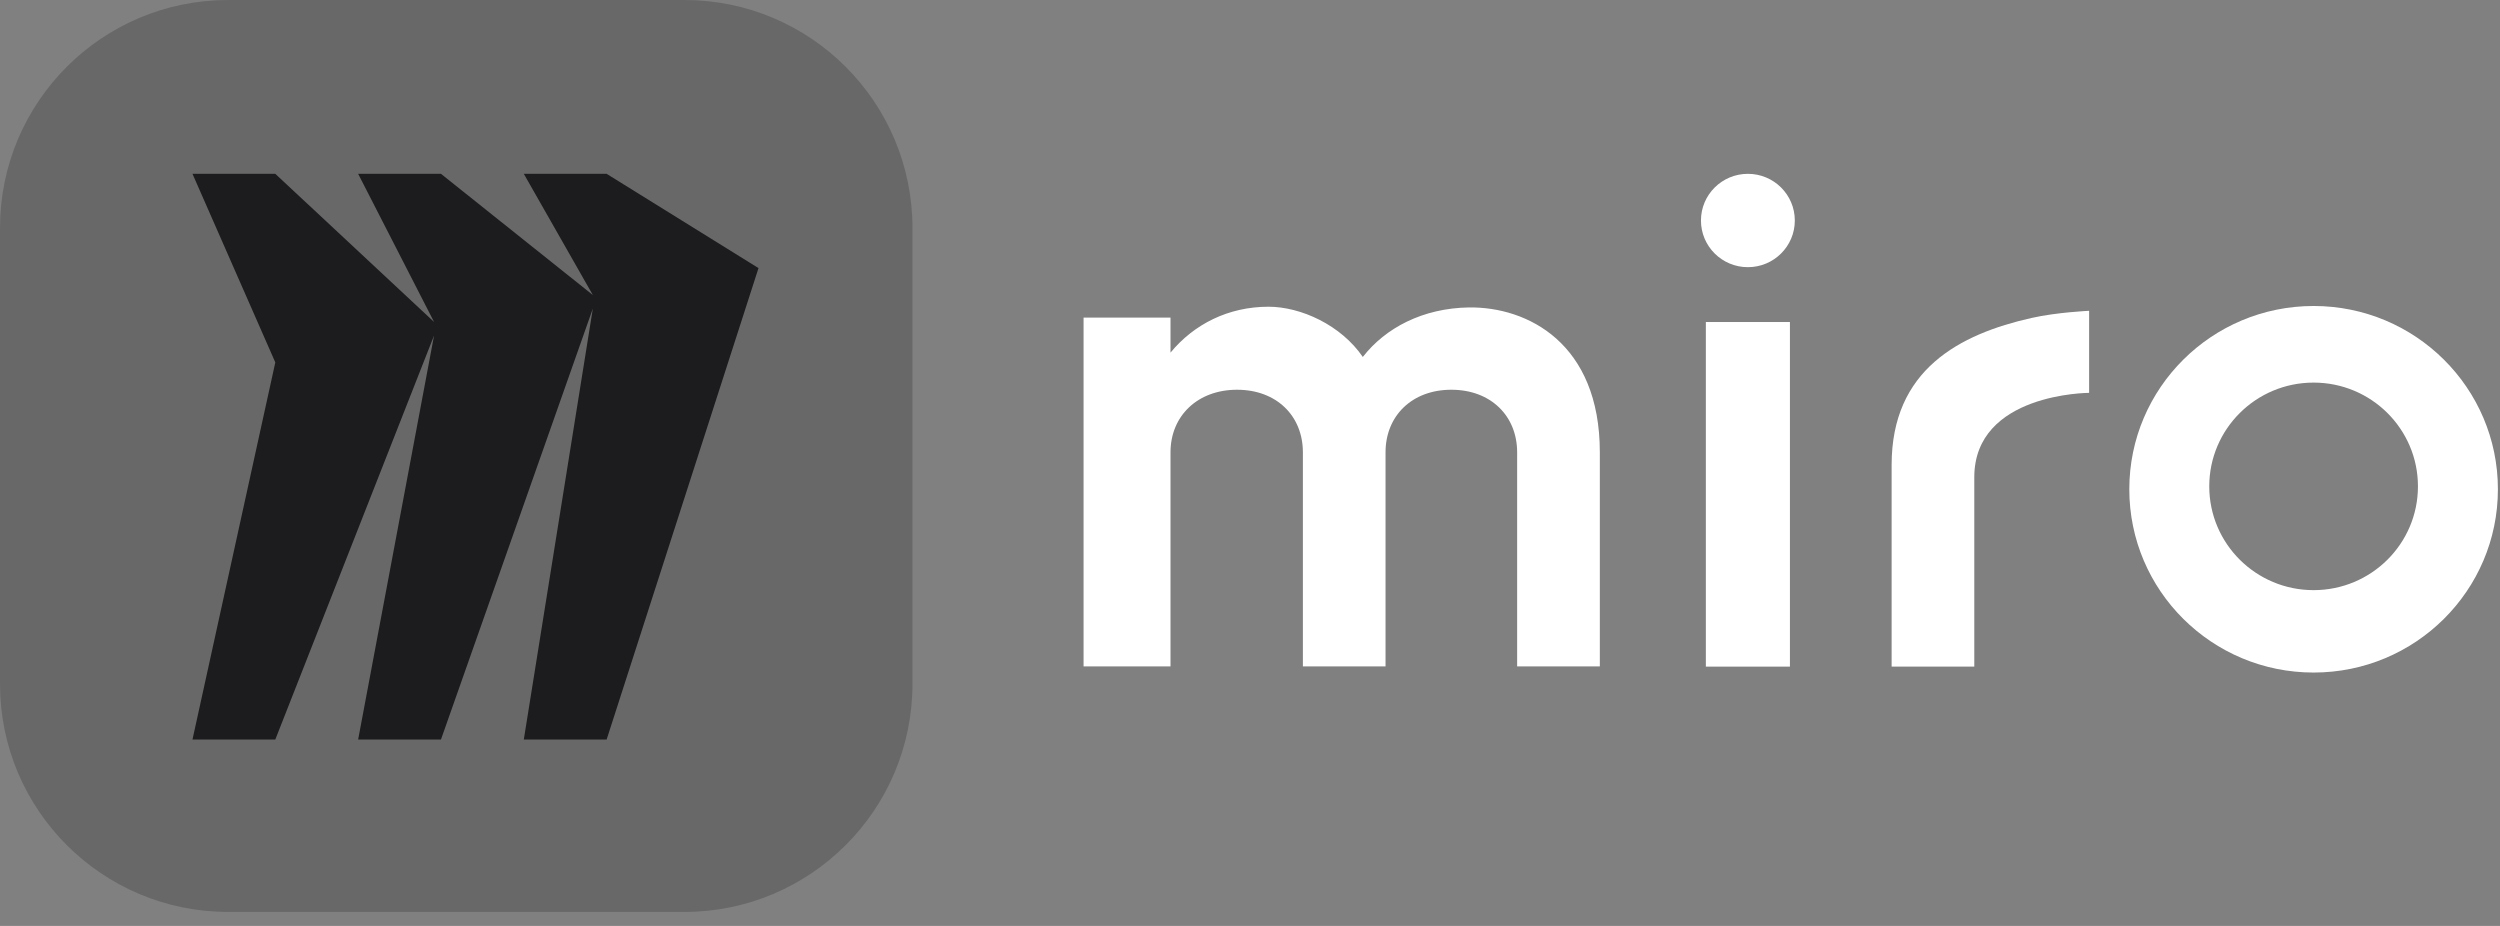 <?xml version="1.0" encoding="UTF-8"?> <svg xmlns="http://www.w3.org/2000/svg" width="162" height="60" viewBox="0 0 162 60" fill="none"><rect x="0" y="0" width="162" height="60" fill="#808080" stroke="none"/><g clip-path="url(#clip0_50_122)"><path d="M122.577 30.128V43.197H127.934V30.929C127.934 25.466 135.375 25.457 135.375 25.457V20.14C135.375 20.14 133.295 20.233 131.651 20.602C126.989 21.65 122.577 23.948 122.577 30.128Z" fill="white"></path><path d="M82.197 19.876C84.284 19.876 86.891 21.056 88.31 23.131C89.78 21.244 92.197 19.97 95.184 19.922C98.978 19.873 103.669 22.233 103.669 29.311V43.181H98.311V29.311C98.311 26.951 96.603 25.255 94.048 25.255C91.492 25.255 89.783 26.951 89.783 29.311V43.181H84.427V29.311C84.427 26.951 82.721 25.255 80.162 25.255C77.603 25.255 75.849 26.951 75.849 29.311V43.181H70.215V20.579H75.849V22.849C77.367 21.01 79.592 19.876 82.2 19.876H82.197Z" fill="white"></path><path d="M115.987 20.867V43.197H110.539V20.867H115.987Z" fill="white"></path><path d="M113.263 17.313C114.943 17.313 116.304 15.959 116.304 14.289C116.304 12.618 114.943 11.264 113.263 11.264C111.583 11.264 110.222 12.618 110.222 14.289C110.222 15.959 111.583 17.313 113.263 17.313Z" fill="white"></path><path d="M149.922 19.828C143.326 19.828 137.979 25.145 137.979 31.704C137.979 38.264 143.326 43.581 149.922 43.581C156.518 43.581 161.864 38.264 161.864 31.704C161.864 25.145 156.518 19.828 149.922 19.828ZM149.922 38.241C146.189 38.241 143.16 35.231 143.16 31.517C143.16 27.802 146.187 24.792 149.922 24.792C153.657 24.792 156.683 27.802 156.683 31.517C156.683 35.231 153.657 38.241 149.922 38.241Z" fill="white"></path><path d="M0 14.773C0 6.614 6.618 0 14.782 0H44.346C52.51 0 59.128 6.614 59.128 14.773V44.32C59.128 52.479 52.51 59.093 44.346 59.093H14.782C6.618 59.093 0 52.479 0 44.32V14.773Z" fill="#686868"></path><path fill-rule="evenodd" clip-rule="evenodd" d="M39.31 11.264H33.943L38.416 19.118L28.575 11.264H23.208L28.128 20.864L17.84 11.264H12.473L17.84 23.484L12.473 47.92H17.84L28.128 21.738L23.208 47.92H28.575L38.416 19.992L33.943 47.92H39.31L49.151 17.373L39.31 11.264Z" fill="#1C1C1E"></path></g><defs><clipPath id="clip0_50_122"><rect width="161.864" height="59.093" fill="white"></rect></clipPath></defs></svg> 
